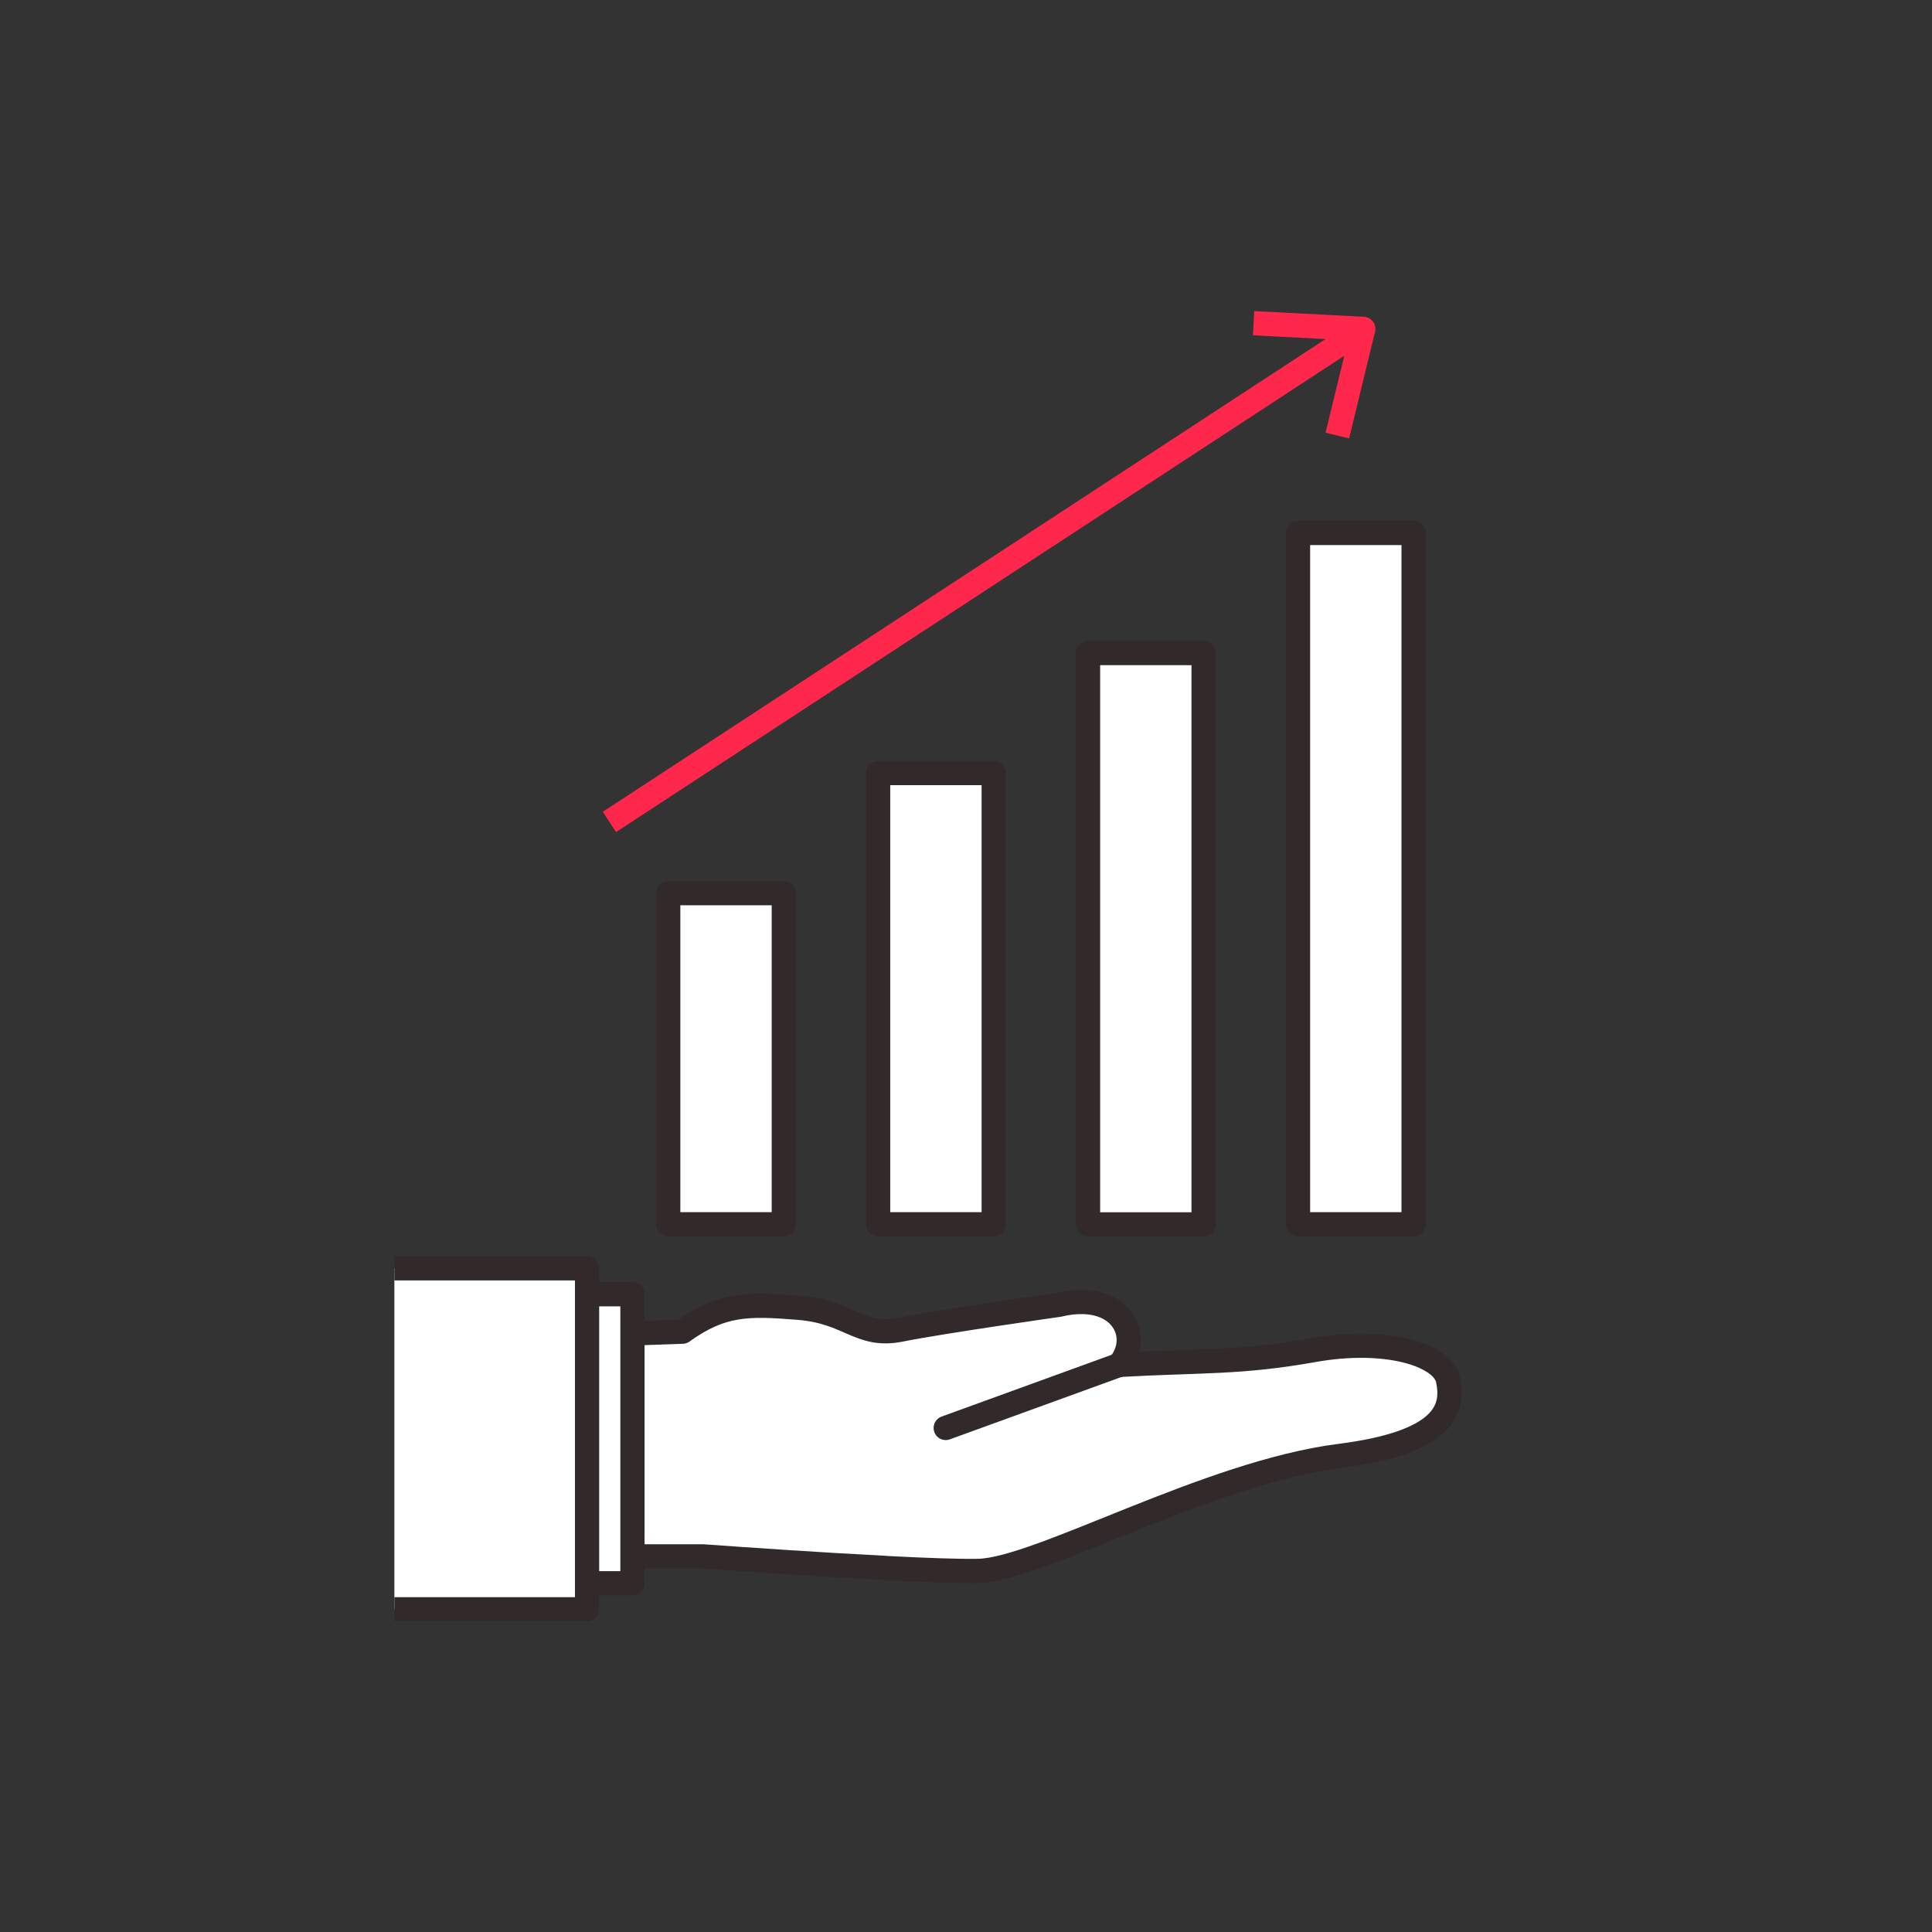 <svg id="_レイヤー_2" data-name="レイヤー 2" xmlns="http://www.w3.org/2000/svg" viewBox="0 0 239.22 239.22"><rect x="0" y="0" width="239.22" height="239.22" fill="#333333" stroke="none"/><defs><style>.cls-3,.cls-4{stroke-linejoin:round;stroke-width:3px;fill:#fff;stroke:#32292b}.cls-4{stroke-linecap:round}</style></defs><g id="_レイアウト" data-name="レイアウト"><path class="cls-4" d="M108.73 95.72h14.31v55.87h-14.31zm25.99-14.86h14.31v70.74h-14.31zm-51.98 29.73h14.31v41H82.74zm77.98-44.6h14.31v85.6h-14.31z"/><path class="cls-3" d="M109.61 194.15c4.8.25 9.15.41 11.54.36 7.48-.16 28.33-12.15 44.75-14.24 13.22-1.68 14.14-5.92 13.38-9.45-.65-3-7.49-5.29-16.71-3.64-8.93 1.6-13.89 1.26-23.98 1.82 3.02-3.64.08-9.25-7.48-7.44 0 0-14.49 2.06-19.59 3.08s-6.29-2.2-12.62-2.71c-6.33-.51-9.51-.54-14.4 2.96l-16.14.56v27.26h18.69s7.89.58 16.28 1.08l6.29.35z"/><path class="cls-3" transform="rotate(-90 73.045 178.145)" d="M55.15 172.87h35.79v10.54H55.15z"/><path class="cls-3" d="M48.83 199.26h23.86v-42.22H48.83"/><path class="cls-4" d="M138.59 169l-21.49 7.81"/><path d="M155.22 40.02l13.58.7-3.21 13.21m3.21-13.21l-93.34 61.05" fill="none" stroke="#ff274b" stroke-linejoin="round" stroke-width="3"/><path fill="none" d="M0 0h239.22v239.22H0z"/></g></svg>